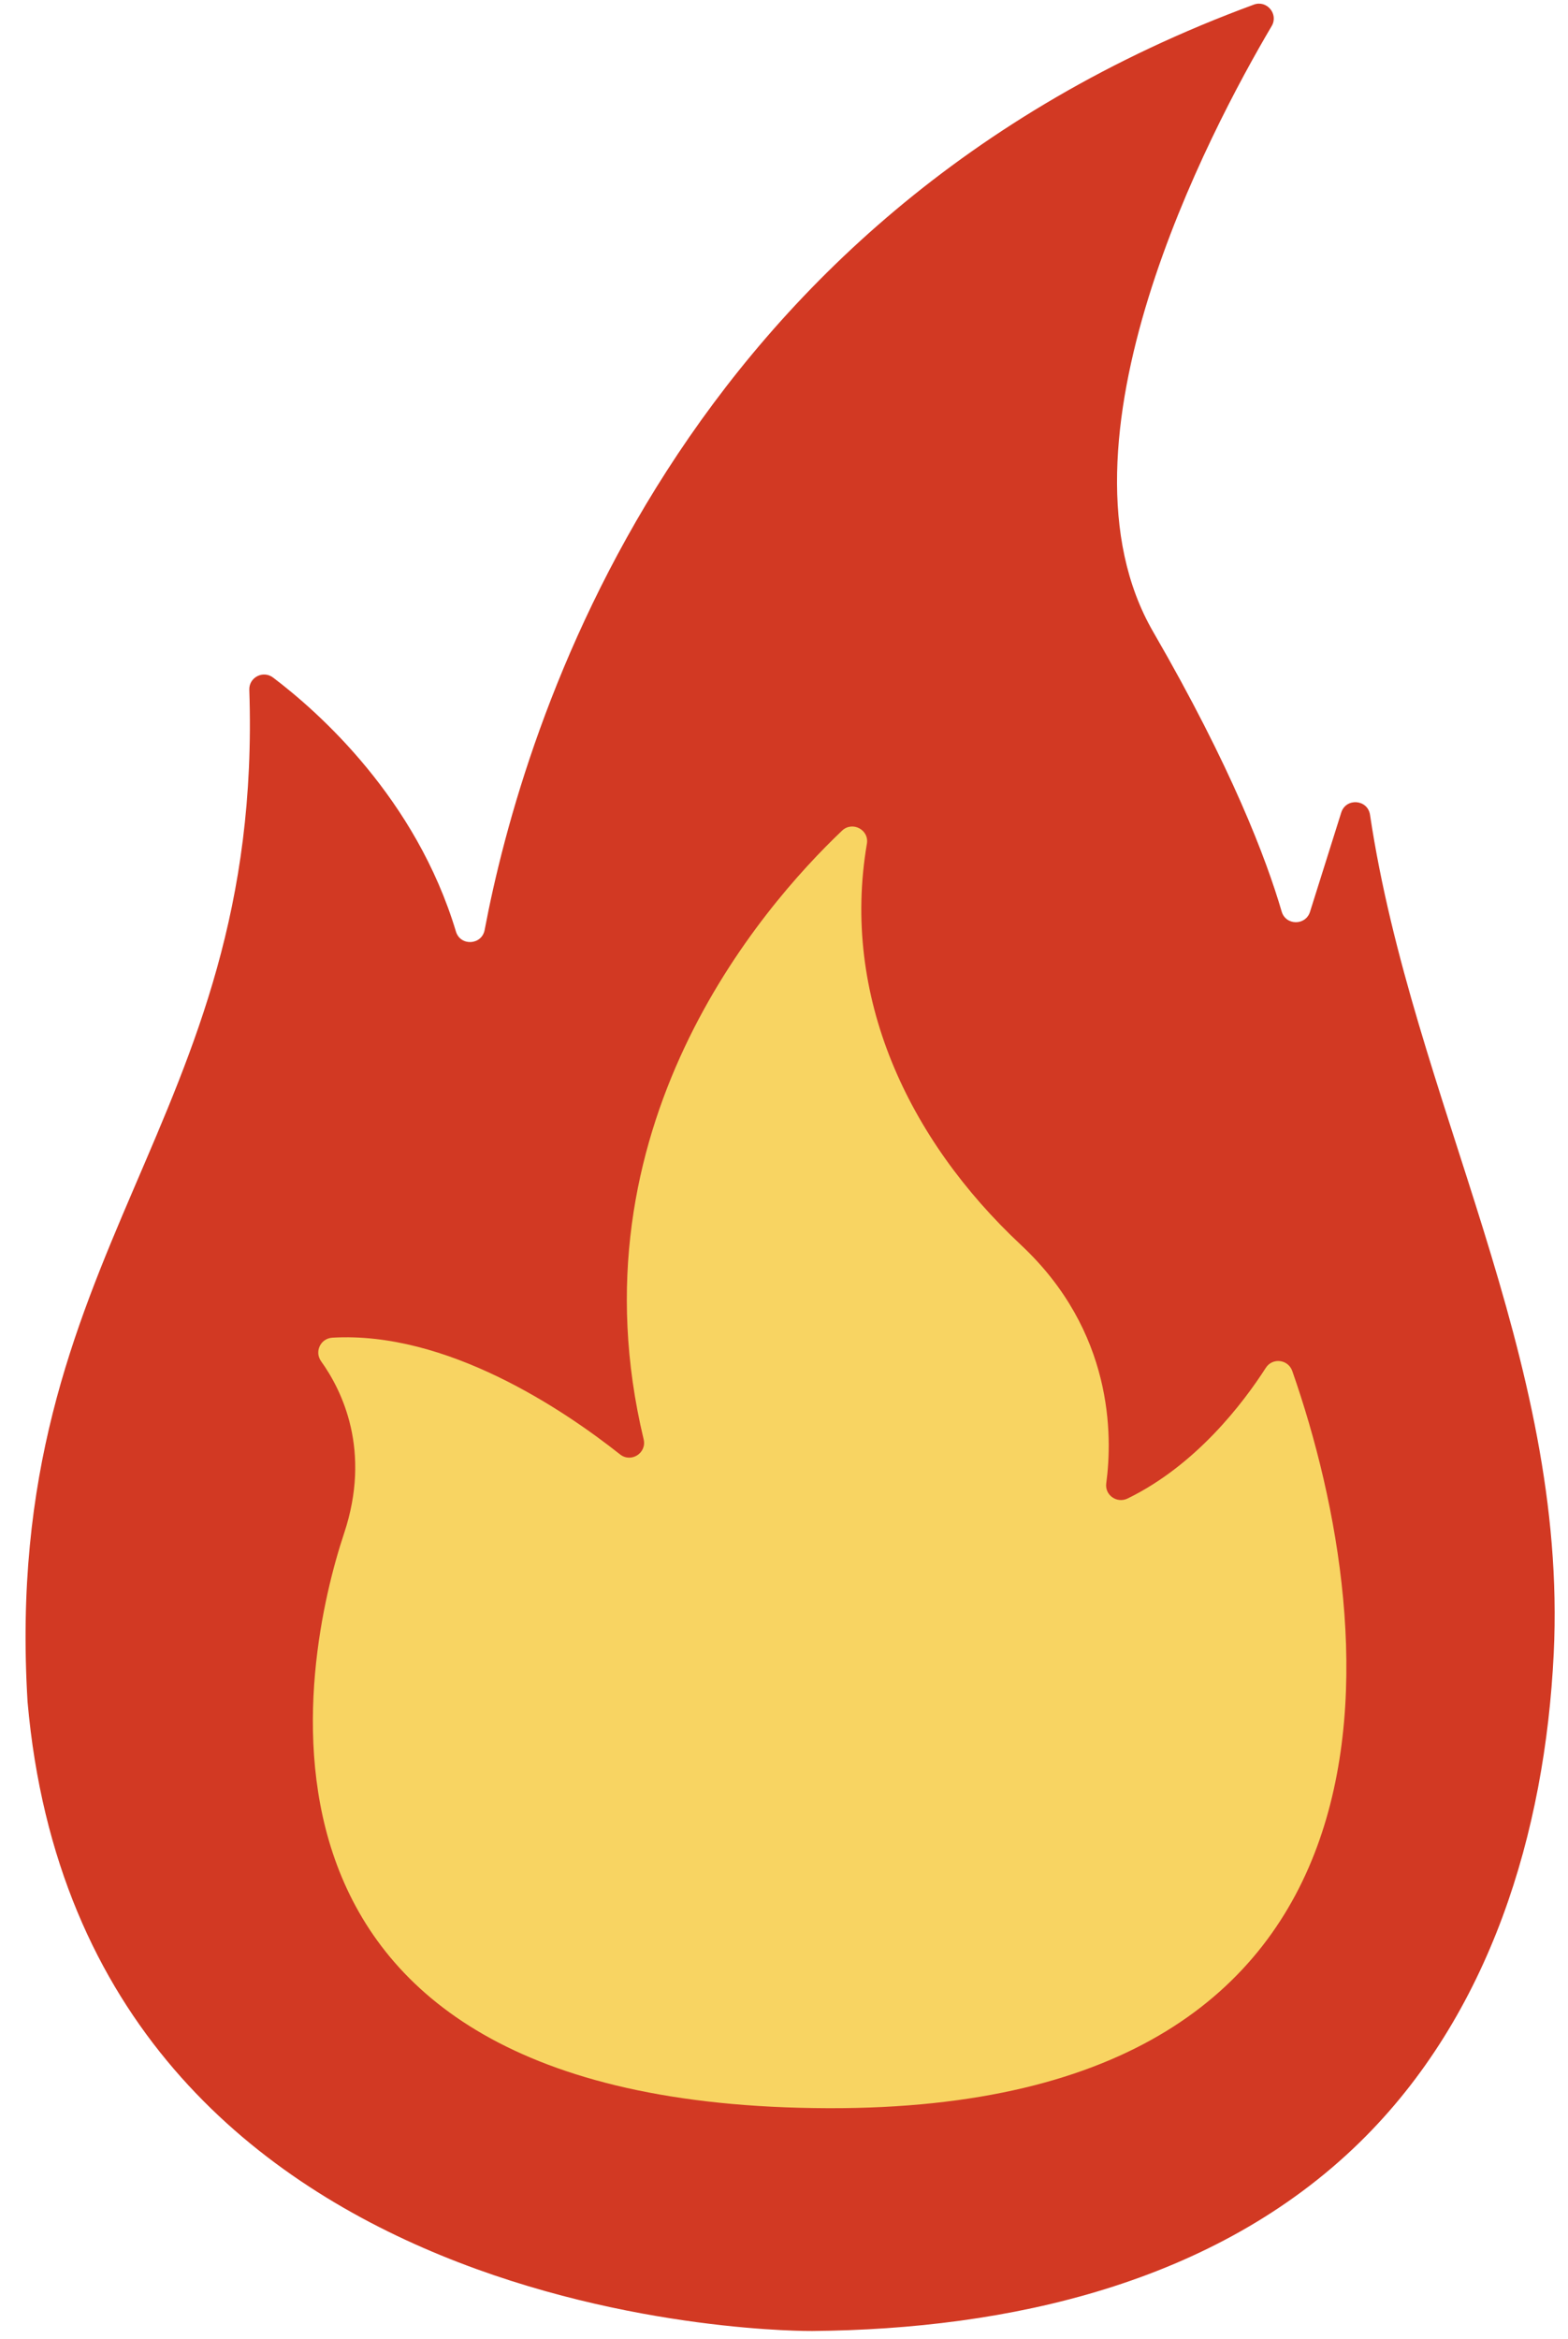 <?xml version="1.0" encoding="UTF-8" standalone="no"?><svg xmlns="http://www.w3.org/2000/svg" xmlns:xlink="http://www.w3.org/1999/xlink" fill="#000000" height="448.3" preserveAspectRatio="xMidYMid meet" version="1" viewBox="-4.9 -0.7 300.6 448.3" width="300.6" zoomAndPan="magnify"><g id="change1_1"><path d="M150.83,446.021c0,0-139.694,1.536-150.446-120.572c-5.258-87.13,45.317-110.347,42.509-193.953 c-0.08-2.386,2.65-3.788,4.554-2.348c8.833,6.68,27.397,23.19,35.061,48.68c0.855,2.842,4.949,2.614,5.501-0.302 c7.388-39.062,36.631-136.564,147.47-177.344c2.495-0.918,4.766,1.823,3.413,4.112C227.038,24.36,195.316,84.356,216.184,120.4 c15.046,25.989,21.701,43.586,24.624,53.595c0.788,2.696,4.59,2.729,5.433,0.049l5.987-19.018c0.905-2.875,5.072-2.554,5.518,0.427 c8.172,54.576,37.996,103.739,35.215,160.778c-1.67,34.237-12.159,69.175-37.221,93.66 C228.041,436.952,188.43,445.699,150.83,446.021z" fill="#d23923"/></g><g id="change2_1"><path d="M113.967,278.025c2.123,1.678,5.156-0.259,4.525-2.891c-14.245-59.468,22.411-101.792,38.039-116.646 c1.974-1.876,5.218-0.174,4.76,2.511c-4.971,29.17,7.804,56.559,29.548,76.9c17.712,16.569,17.571,36.538,16.338,45.678 c-0.305,2.258,2.048,3.899,4.096,2.9c13.114-6.392,22.142-18.263,26.497-25.045c1.283-1.998,4.288-1.624,5.072,0.617 c17.828,50.939,25.73,141.627-88.988,141.274c-119.615-0.367-100.482-87.091-92.802-110.131c5.298-15.893-0.368-27.401-4.393-33.011 c-1.324-1.845-0.103-4.39,2.164-4.522C80.7,254.385,102.992,269.348,113.967,278.025z" fill="#f8d462"/></g></svg>